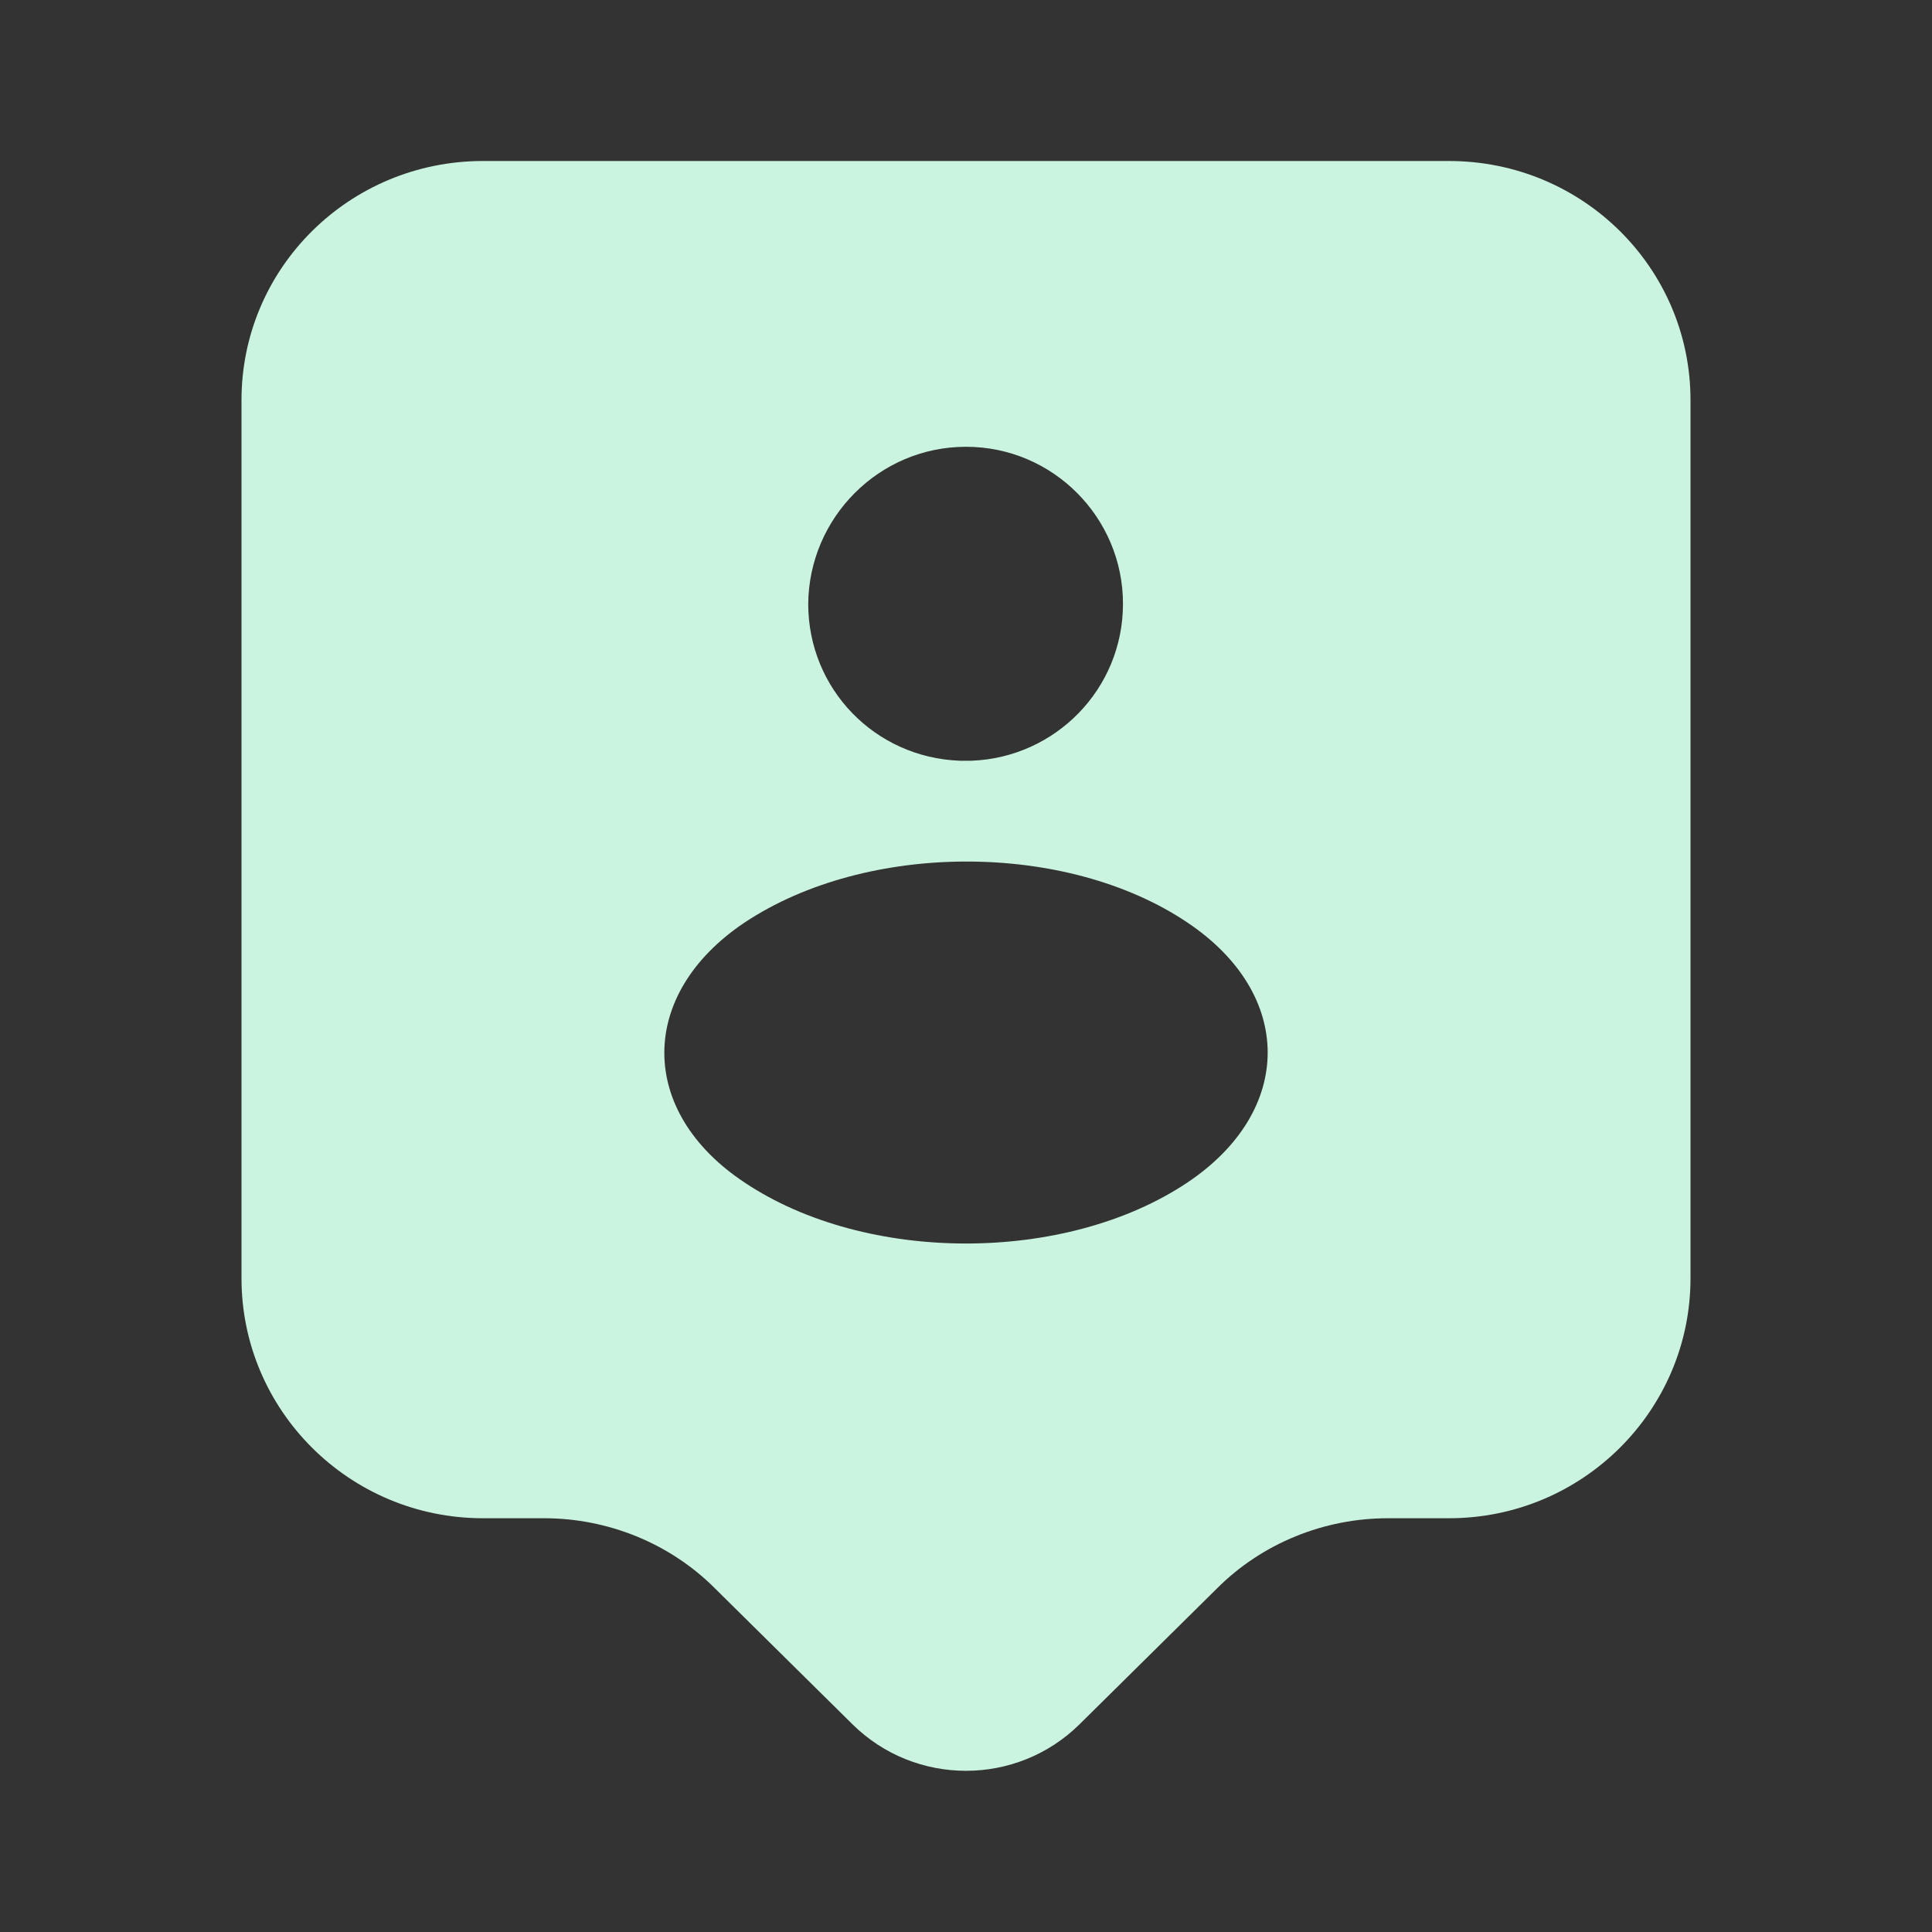 <svg width="75" height="75" viewBox="0 0 75 75" fill="none" xmlns="http://www.w3.org/2000/svg">
<rect x="0" y="0" width="75" height="75" fill="#333333" stroke="none"/>
<g id="vuesax/bold/tag-user">
<g id="tag-user">
<path id="Vector" d="M56.25 6.25H18.75C13.562 6.25 9.375 10.406 9.375 15.531V49.625C9.375 54.75 13.562 58.938 18.75 58.938H21.125C23.594 58.938 26 59.906 27.75 61.656L33.094 66.938C35.531 69.344 39.469 69.344 41.906 66.938L47.25 61.656C49 59.906 51.406 58.938 53.875 58.938H56.25C61.438 58.938 65.625 54.75 65.625 49.625V15.531C65.625 10.406 61.438 6.25 56.25 6.25ZM37.5 17.344C40.875 17.344 43.594 20.094 43.594 23.438C43.594 26.75 40.969 29.406 37.719 29.531C37.594 29.531 37.406 29.531 37.25 29.531C33.969 29.406 31.375 26.75 31.375 23.438C31.406 20.094 34.125 17.344 37.5 17.344ZM46.094 45.906C41.375 49.062 33.625 49.062 28.906 45.906C24.75 43.156 24.75 38.594 28.906 35.812C33.656 32.656 41.406 32.656 46.094 35.812C50.25 38.594 50.25 43.125 46.094 45.906Z" fill="#CAF4E0"/>
</g>
</g>
</svg>
